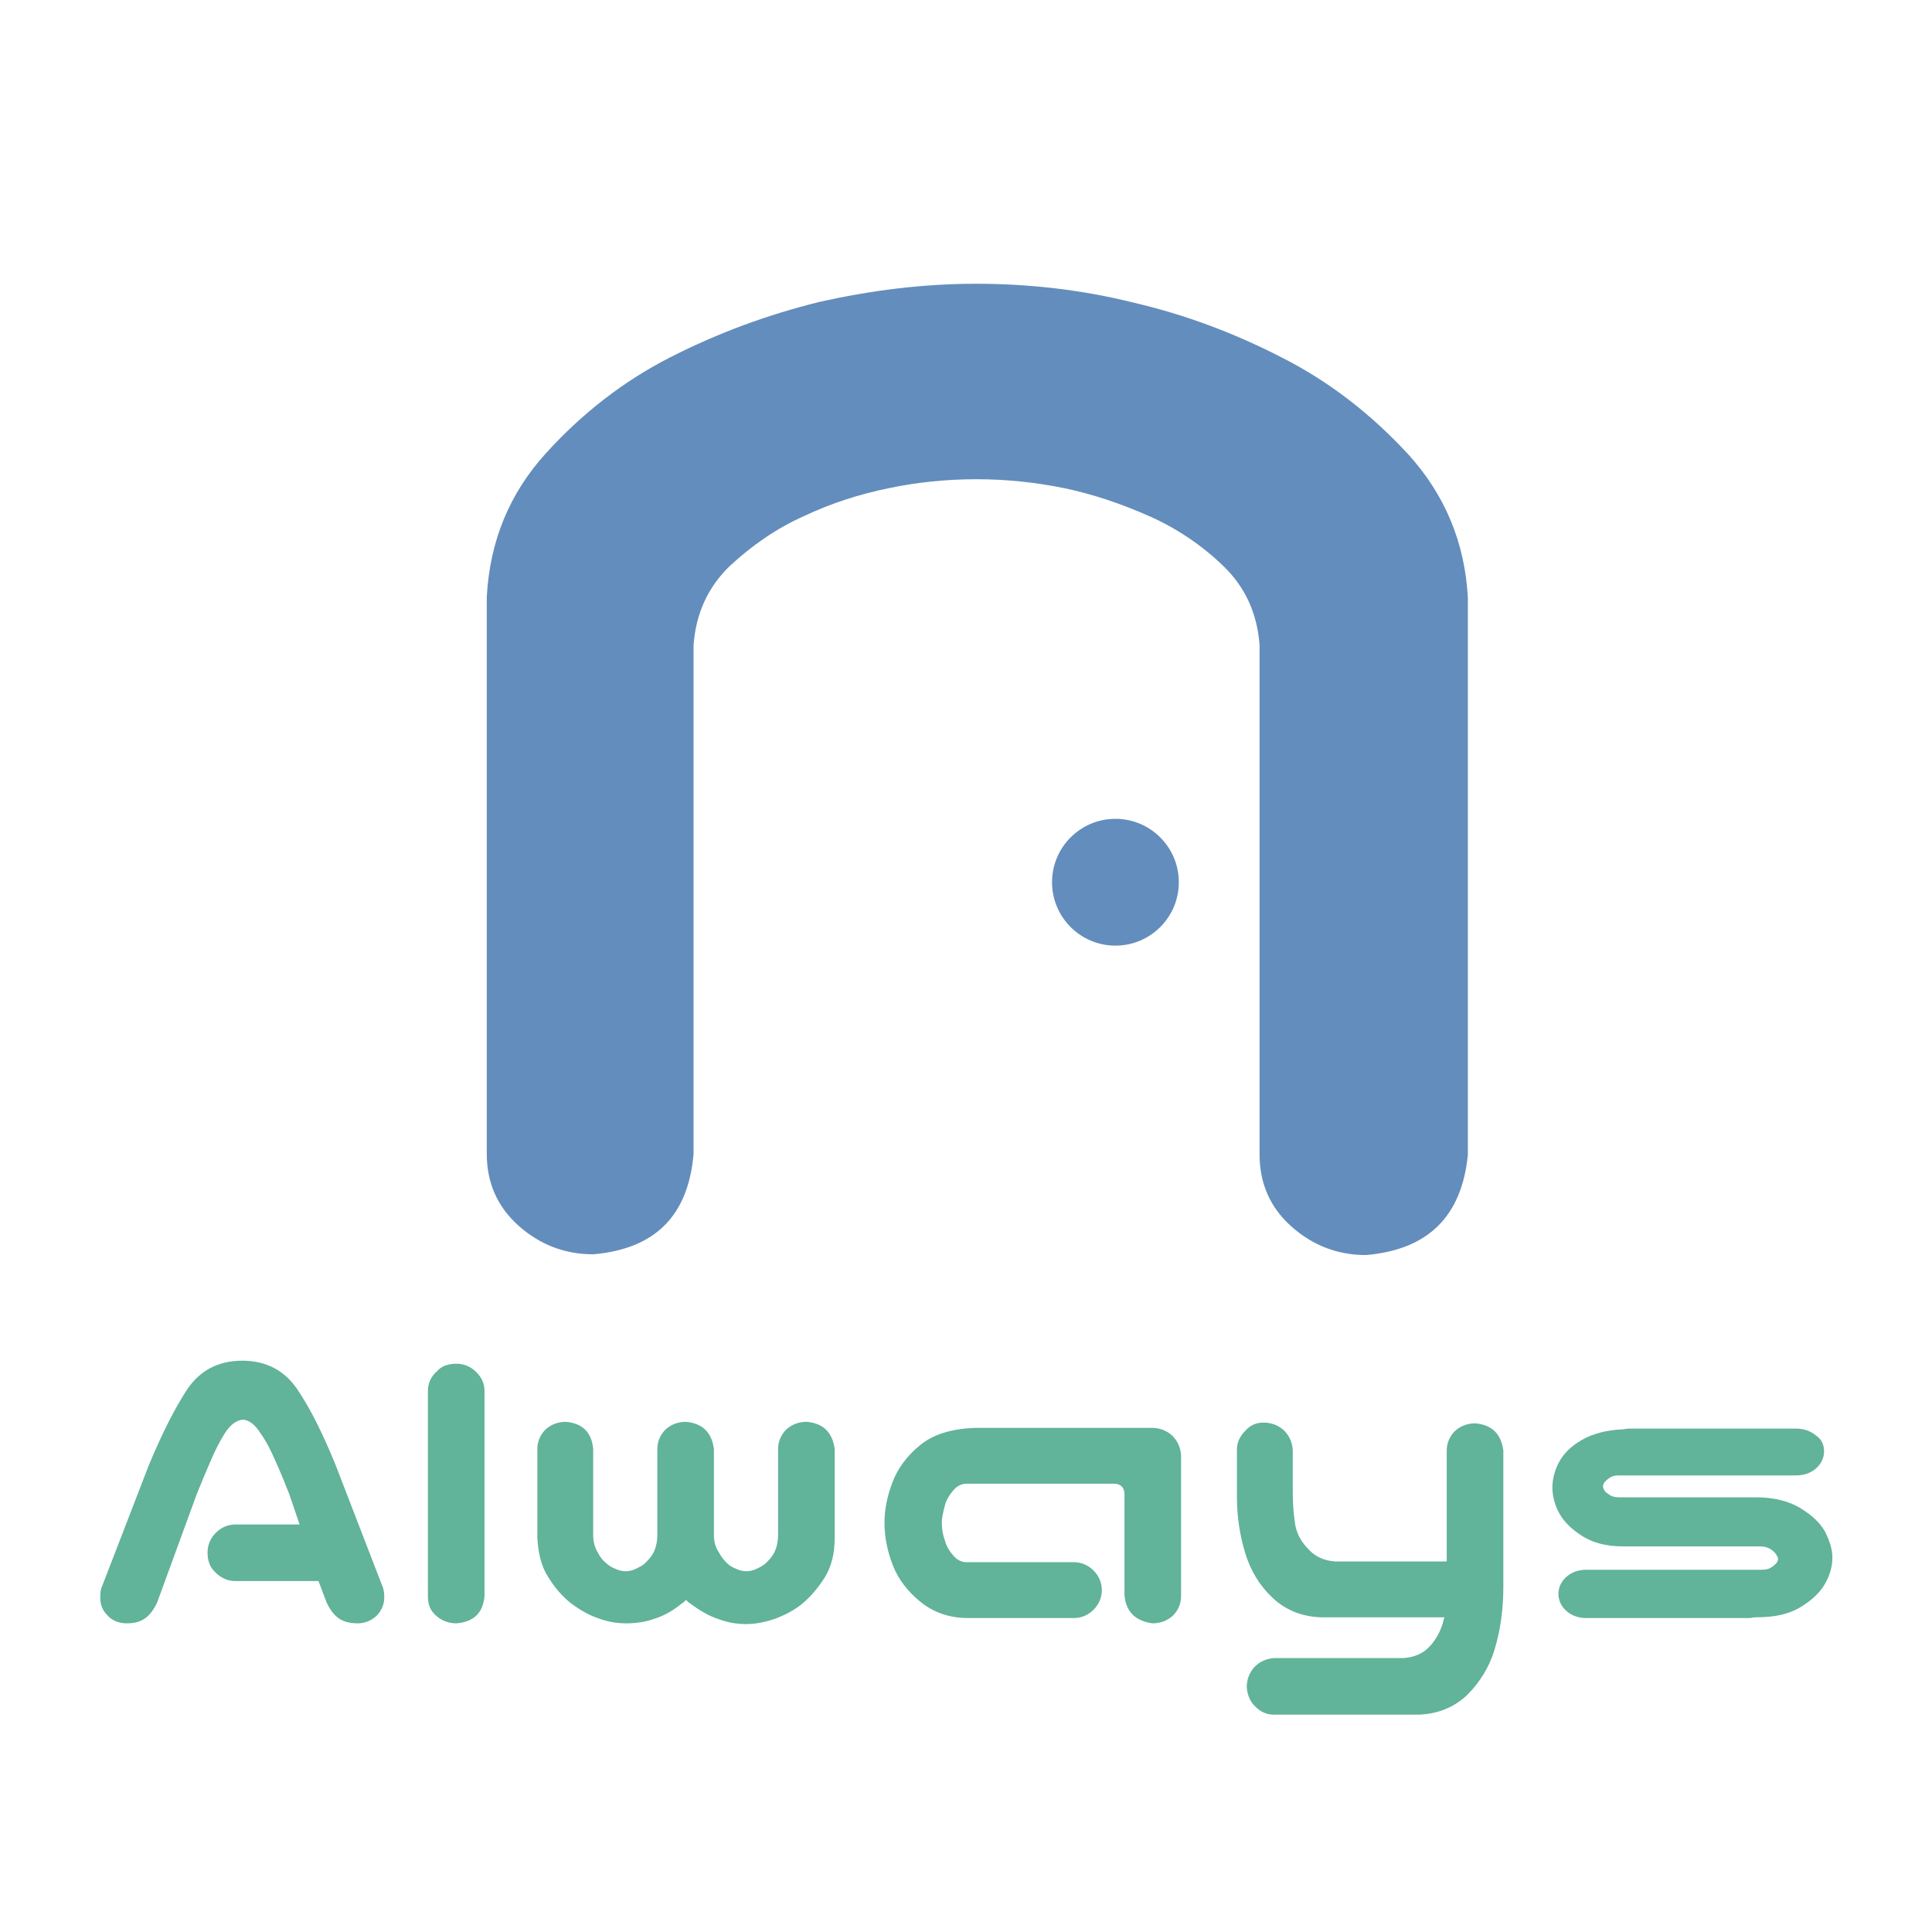 <?xml version="1.0" encoding="utf-8"?>
<!-- Generator: Adobe Illustrator 26.5.0, SVG Export Plug-In . SVG Version: 6.00 Build 0)  -->
<svg version="1.1" id="レイヤー_1" xmlns="http://www.w3.org/2000/svg" xmlns:xlink="http://www.w3.org/1999/xlink" x="0px"
	 y="0px" viewBox="0 0 256 256" style="enable-background:new 0 0 256 256;" xml:space="preserve">
<style type="text/css">
	.st0{fill:#61B39A;}
	.st1{fill:#638DBC;}
</style>
<g>
	<g>
		<path class="st0" d="M27.5,205.7c0-1,0.4-1.9,1.1-2.6c0.7-0.7,1.6-1.1,2.6-1.1h8.5l-1.4-4.1c-0.6-1.5-1.2-3-1.8-4.3
			c-0.6-1.4-1.2-2.6-2-3.7c-0.7-1.1-1.4-1.7-2.3-1.8c-0.9,0.1-1.7,0.7-2.4,1.8c-0.7,1.1-1.3,2.3-1.9,3.7c-0.6,1.4-1.2,2.8-1.8,4.3
			l-5.3,14.5c-0.4,0.8-0.8,1.4-1.4,1.9c-0.6,0.5-1.4,0.8-2.6,0.8c-1.1,0-2-0.4-2.6-1.1c-0.7-0.7-1-1.6-0.9-2.7
			c0-0.5,0.1-0.9,0.3-1.3l6.1-15.8c1.7-4.1,3.4-7.5,5.1-10.1c1.7-2.5,4.1-3.8,7.3-3.8c3.2,0,5.6,1.3,7.3,3.8
			c1.7,2.5,3.4,5.9,5.1,10.1l6.1,15.8c0.2,0.4,0.3,0.9,0.3,1.3c0.1,1-0.2,1.9-0.9,2.7c-0.7,0.7-1.6,1.1-2.6,1.1
			c-1.2,0-2.1-0.3-2.7-0.8c-0.6-0.5-1-1.1-1.4-1.9l-1.1-2.9H31.2c-1,0-1.9-0.4-2.6-1.1C27.8,207.7,27.5,206.8,27.5,205.7z"/>
		<path class="st0" d="M60.5,180.7c1,0,1.9,0.4,2.6,1.1c0.7,0.7,1.1,1.5,1.1,2.5v27.2c-0.2,2.2-1.4,3.4-3.7,3.6c-1,0-1.9-0.3-2.7-1
			c-0.8-0.7-1.1-1.5-1.1-2.6v-27.2c0-1,0.4-1.9,1.2-2.6C58.5,181,59.4,180.7,60.5,180.7z"/>
		<path class="st0" d="M83,215.1c-1.3,0-2.5-0.2-3.8-0.7c-1.2-0.4-2.4-1.1-3.6-2c-1.1-0.9-2.1-2-3-3.5c-0.9-1.4-1.3-3.2-1.4-5.2V192
			c0-1,0.4-1.9,1.1-2.6c0.8-0.7,1.7-1,2.7-1c2.2,0.2,3.4,1.4,3.6,3.6v11.4c0,0.9,0.2,1.6,0.6,2.3c0.3,0.6,0.7,1.1,1.1,1.4
			c0.4,0.4,0.8,0.6,1.3,0.8c0.4,0.2,0.9,0.3,1.3,0.3c0.4,0,0.9-0.1,1.3-0.3c0.4-0.2,0.9-0.4,1.3-0.8c0.4-0.4,0.8-0.8,1.1-1.4
			c0.3-0.6,0.5-1.4,0.5-2.3V192c0-1,0.4-1.9,1.1-2.6c0.8-0.7,1.7-1,2.7-1c2.2,0.2,3.4,1.4,3.7,3.6v11.4c0,0.9,0.2,1.6,0.6,2.2
			c0.3,0.6,0.7,1.1,1.1,1.5c0.4,0.4,0.8,0.6,1.3,0.8c0.4,0.2,0.9,0.3,1.3,0.3c0.4,0,0.9-0.1,1.3-0.3c0.4-0.2,0.9-0.4,1.3-0.8
			c0.4-0.4,0.8-0.8,1.1-1.4c0.3-0.6,0.5-1.4,0.5-2.3V192c0-1,0.4-1.9,1.1-2.6c0.8-0.7,1.7-1,2.7-1c2.2,0.2,3.4,1.4,3.7,3.6v11.8
			c0,2-0.4,3.7-1.3,5.2c-0.9,1.4-1.9,2.6-3,3.5c-1.1,0.9-2.3,1.5-3.6,2c-1.2,0.4-2.5,0.7-3.8,0.7c-1.3,0-2.5-0.2-3.8-0.7
			c-1.2-0.4-2.4-1.1-3.6-2c-0.2-0.1-0.4-0.3-0.6-0.5c-0.2,0.2-0.4,0.4-0.6,0.5c-1.1,0.9-2.3,1.6-3.6,2
			C85.6,214.9,84.3,215.1,83,215.1z"/>
		<path class="st0" d="M149,211.4V198c0-0.9-0.5-1.4-1.4-1.4h-19.5c-0.7,0-1.3,0.3-1.8,0.9c-0.5,0.6-0.9,1.2-1.1,2
			c-0.2,0.8-0.4,1.5-0.4,2.3c0,0.7,0.1,1.5,0.4,2.3c0.2,0.8,0.6,1.4,1.1,2c0.5,0.6,1.1,0.9,1.8,0.9h14.2c1,0,1.9,0.4,2.6,1.1
			c0.7,0.7,1.1,1.6,1.1,2.6c0,1-0.4,1.9-1.1,2.6c-0.7,0.7-1.6,1.1-2.6,1.1h-14c-2.6,0-4.7-0.8-6.4-2.2c-1.7-1.4-2.9-3-3.6-4.8
			c-0.7-1.8-1.1-3.7-1.1-5.6c0-1.9,0.4-3.7,1.1-5.5c0.7-1.8,1.9-3.4,3.6-4.8c1.7-1.4,4.1-2.2,7.4-2.3h23.3c1,0,1.9,0.3,2.7,1
			c0.7,0.7,1.1,1.5,1.2,2.6v18.7c0,1-0.4,1.9-1.1,2.6c-0.8,0.7-1.7,1-2.7,1C150.5,214.8,149.2,213.6,149,211.4z"/>
		<path class="st0" d="M167.4,188.5c1,0,1.9,0.3,2.7,1c0.7,0.7,1.1,1.5,1.2,2.6v5.6c0,1.5,0.1,2.9,0.3,4.2c0.2,1.3,0.8,2.4,1.8,3.4
			c0.9,1,2.1,1.5,3.5,1.6h14.8v-14.7c0-1,0.4-1.9,1.1-2.6c0.8-0.7,1.7-1,2.7-1c2.2,0.2,3.4,1.4,3.7,3.6v18.1c0,3-0.4,5.8-1.2,8.4
			c-0.7,2.3-2,4.3-3.6,5.9c-1.7,1.6-3.8,2.5-6.4,2.6h-19.2c-1,0-1.8-0.4-2.5-1.1c-0.7-0.7-1-1.5-1.1-2.5c0-1,0.3-1.9,1-2.7
			c0.7-0.7,1.5-1.1,2.6-1.2H186c1.4-0.1,2.6-0.6,3.5-1.6c0.9-1,1.5-2.2,1.8-3.5c0-0.1,0.1-0.2,0.1-0.3h-16.4c-2.6-0.1-4.7-1-6.4-2.6
			c-1.7-1.6-2.9-3.6-3.6-5.9c-0.7-2.3-1.1-4.8-1.1-7.4v-6.3c0-1,0.4-1.8,1.1-2.5C165.6,188.9,166.4,188.5,167.4,188.5z"/>
		<path class="st0" d="M241.7,192.3c0,0.9-0.4,1.7-1.1,2.3c-0.7,0.6-1.6,0.9-2.6,0.9h-23.5c-0.5,0-0.9,0.1-1.2,0.3
			c-0.3,0.2-0.5,0.4-0.7,0.6c-0.1,0.2-0.2,0.4-0.2,0.5c0,0.2,0.1,0.4,0.2,0.6c0.1,0.2,0.4,0.4,0.7,0.6c0.3,0.2,0.7,0.3,1.2,0.3h18.2
			c2.3,0,4.3,0.5,5.8,1.4c1.5,0.9,2.6,1.9,3.3,3.1c0.6,1.2,1,2.3,1,3.5c0,1.1-0.3,2.3-1,3.5c-0.7,1.2-1.8,2.2-3.3,3.1
			c-1.5,0.9-3.4,1.3-5.8,1.3c-0.4,0-0.7,0.1-0.9,0.1h-21.6c-1,0-1.9-0.3-2.6-0.9c-0.7-0.6-1.1-1.4-1.1-2.3c0-0.9,0.4-1.7,1.1-2.3
			c0.7-0.6,1.6-0.9,2.6-0.9h22.9c0.6,0,1,0,1.4-0.2c0.4-0.2,0.6-0.4,0.8-0.6c0.2-0.2,0.3-0.4,0.3-0.7c0-0.1-0.1-0.3-0.3-0.6
			c-0.2-0.3-0.5-0.5-0.8-0.7c-0.4-0.2-0.8-0.3-1.4-0.3h-18.2c-2.1,0-3.9-0.5-5.3-1.4c-1.4-0.9-2.4-1.9-3-3c-0.6-1.1-0.9-2.3-0.9-3.4
			c0-1.1,0.3-2.3,0.9-3.4c0.6-1.1,1.6-2.1,3-2.9c1.4-0.8,3.2-1.3,5.3-1.4c0.4,0,0.6-0.1,0.8-0.1H238c1,0,1.9,0.3,2.6,0.9
			C241.4,190.7,241.7,191.5,241.7,192.3z"/>
	</g>
	<g>
		<g>
			<g>
				<path class="st1" d="M129.3,37.6c7.1,0,14.1,0.8,20.9,2.5c6.9,1.6,13.5,4.1,19.7,7.3c6.3,3.2,11.8,7.5,16.7,12.8
					c4.8,5.3,7.5,11.6,7.9,19v8.6v65.2c-0.8,8.2-5.3,12.6-13.5,13.3c-3.8,0-7.1-1.3-9.9-3.8c-2.8-2.5-4.2-5.7-4.2-9.5V85.5
					c-0.3-4.2-1.9-7.7-4.8-10.5c-2.9-2.8-6.2-5-9.8-6.6c-3.6-1.6-7.4-2.9-11.2-3.7c-3.9-0.8-7.8-1.2-11.7-1.2c-4,0-7.9,0.4-11.7,1.2
					c-3.9,0.8-7.6,2-11.2,3.7c-3.6,1.6-6.9,3.9-9.8,6.6c-2.9,2.8-4.5,6.3-4.8,10.5v67.4c-0.7,8.2-5.1,12.6-13.3,13.3
					c-3.8,0-7.1-1.3-9.9-3.8c-2.8-2.5-4.2-5.7-4.2-9.5V87.7v-8.6c0.4-7.4,3-13.7,7.8-19c4.8-5.3,10.3-9.6,16.6-12.8
					c6.3-3.2,12.8-5.6,19.7-7.3C115.3,38.5,122.2,37.6,129.3,37.6z"/>
			</g>
		</g>
		<circle class="st1" cx="147.8" cy="116.9" r="8.4"/>
	</g>
</g>
</svg>
